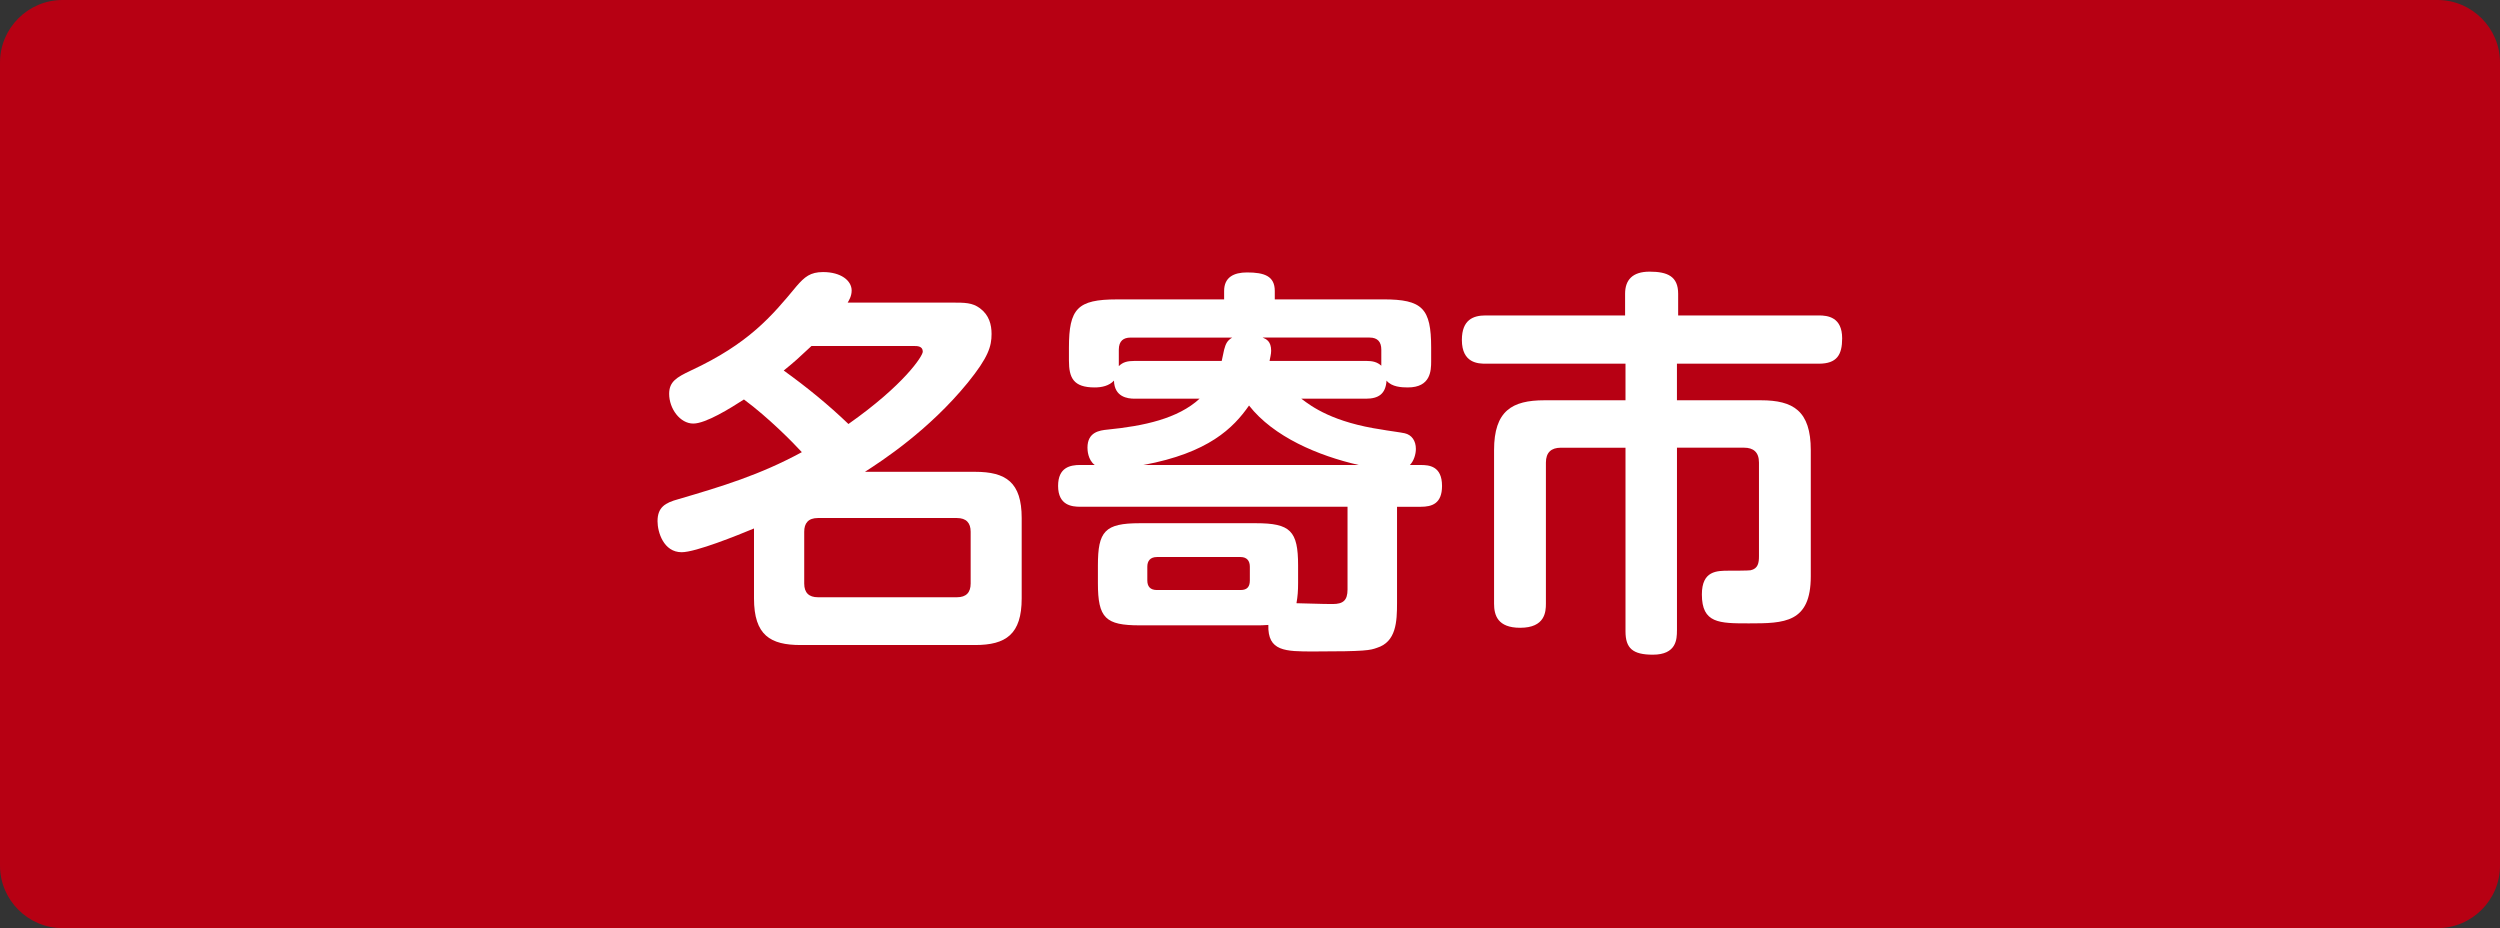 <?xml version="1.0" encoding="utf-8"?>
<!-- Generator: Adobe Illustrator 20.1.0, SVG Export Plug-In . SVG Version: 6.00 Build 0)  -->
<svg version="1.1" id="レイヤー_1" xmlns="http://www.w3.org/2000/svg" xmlns:xlink="http://www.w3.org/1999/xlink" x="0px"
	 y="0px" width="80px" height="29.7px" viewBox="0 0 80 29.7" enable-background="new 0 0 80 29.7" xml:space="preserve">
<rect x="0" y="0" width="80" height="29.7" fill="#333333" stroke="none"/>
<g>
	<g>
		<path fill="#B70013" d="M80,27.7c0,1.1-0.9,2-2,2H2c-1.1,0-2-0.9-2-2V2c0-1.1,0.9-2,2-2h76c1.1,0,2,0.9,2,2V27.7z"/>
	</g>
	<g>
		<path fill="#FFFFFF" d="M30.444,9.683c0.437,0,0.668,0,0.913,0.18c0.296,0.219,0.373,0.527,0.373,0.823
			c0,0.399-0.103,0.746-0.759,1.557c-1.248,1.53-2.753,2.508-3.293,2.855h3.524c0.99,0,1.492,0.335,1.492,1.479v2.572
			c0,1.146-0.502,1.492-1.492,1.492H25.62c-0.965,0-1.492-0.309-1.492-1.492v-2.238c-0.527,0.219-1.865,0.76-2.315,0.76
			c-0.579,0-0.772-0.644-0.772-0.991c0-0.45,0.245-0.592,0.669-0.707c1.402-0.412,2.599-0.772,3.949-1.504
			c-0.283-0.309-1.068-1.106-1.853-1.686c-0.438,0.283-1.222,0.771-1.621,0.771c-0.424,0-0.772-0.476-0.772-0.951
			c0-0.386,0.231-0.527,0.695-0.746c1.852-0.862,2.585-1.736,3.383-2.701c0.257-0.296,0.438-0.45,0.849-0.45
			c0.566,0,0.913,0.27,0.913,0.592c0,0.18-0.09,0.321-0.128,0.386H30.444z M25.967,11.072c-0.412,0.386-0.553,0.515-0.888,0.785
			c0.733,0.527,1.428,1.093,2.071,1.711c1.775-1.248,2.379-2.174,2.379-2.315c0-0.181-0.18-0.181-0.283-0.181H25.967z
			 M31.061,17.015c0-0.283-0.142-0.438-0.438-0.438h-4.451c-0.309,0-0.437,0.167-0.437,0.438v1.659c0,0.296,0.154,0.438,0.437,0.438
			h4.451c0.296,0,0.438-0.154,0.438-0.438V17.015z"/>
		<path fill="#FFFFFF" d="M36.303,12.758c-0.219,0-0.643-0.052-0.656-0.579c-0.154,0.167-0.386,0.219-0.618,0.219
			c-0.682,0-0.823-0.309-0.823-0.861v-0.412c0-1.248,0.27-1.544,1.531-1.544h3.435V9.31c0-0.438,0.309-0.592,0.733-0.592
			c0.553,0,0.888,0.115,0.888,0.592v0.27h3.474c1.247,0,1.53,0.283,1.53,1.544v0.438c0,0.296-0.013,0.836-0.746,0.836
			c-0.192,0-0.515-0.013-0.682-0.219c-0.026,0.425-0.257,0.579-0.656,0.579h-2.071c0.335,0.257,1.017,0.759,2.586,0.99
			c0.115,0.025,0.617,0.09,0.721,0.116c0.23,0.051,0.359,0.244,0.359,0.501c0,0.168-0.064,0.386-0.192,0.515h0.347
			c0.258,0,0.682,0.026,0.682,0.669c0,0.566-0.32,0.668-0.682,0.668h-0.758v3.074c0,0.604-0.026,1.248-0.644,1.44
			c-0.219,0.077-0.335,0.116-2.02,0.116c-0.913,0-1.479,0-1.454-0.849c-0.167,0.013-0.257,0.013-0.399,0.013h-3.717
			c-1.094,0-1.338-0.231-1.338-1.351v-0.566c0-1.093,0.219-1.351,1.338-1.351h3.717c1.106,0,1.351,0.244,1.351,1.351v0.566
			c0,0.244-0.013,0.424-0.052,0.643c0.914,0.026,1.017,0.026,1.158,0.026c0.334,0,0.476-0.116,0.476-0.464v-2.649h-8.554
			c-0.257,0-0.708-0.038-0.708-0.668c0-0.592,0.386-0.669,0.708-0.669h0.463c-0.219-0.167-0.231-0.476-0.231-0.553
			c0-0.502,0.386-0.554,0.643-0.579c1.158-0.115,2.251-0.348,2.946-0.99H36.303z M36.175,10.803c-0.219,0-0.373,0.103-0.373,0.386
			v0.348v0.18c0.128-0.129,0.27-0.167,0.501-0.167h2.792c0.013-0.064,0.064-0.309,0.077-0.36c0.051-0.193,0.103-0.296,0.257-0.386
			H36.175z M43.481,14.88c-1.299-0.296-2.727-0.9-3.512-1.903c-0.501,0.72-1.299,1.518-3.383,1.903H43.481z M39.995,18.134
			c0-0.181-0.09-0.309-0.296-0.309h-2.676c-0.218,0-0.309,0.128-0.309,0.309v0.438c0,0.192,0.09,0.309,0.309,0.309h2.676
			c0.219,0,0.296-0.116,0.296-0.309V18.134z M40.407,10.803c0.116,0.051,0.27,0.115,0.27,0.424c0,0.104-0.038,0.245-0.051,0.322
			h3.087c0.219,0,0.36,0.038,0.489,0.154v-0.142v-0.373c0-0.244-0.116-0.386-0.373-0.386H40.407z"/>
		<path fill="#FFFFFF" d="M53.662,20.179c0,0.271-0.013,0.771-0.771,0.771c-0.644,0-0.875-0.205-0.875-0.746v-5.877h-2.07
			c-0.309,0-0.477,0.154-0.477,0.476v4.515c0,0.257-0.025,0.771-0.823,0.771c-0.72,0-0.836-0.399-0.836-0.771v-4.914
			c0-1.261,0.579-1.595,1.608-1.595h2.598v-1.171h-4.477c-0.231,0-0.759-0.013-0.759-0.759c0-0.644,0.36-0.785,0.759-0.785h4.464
			V9.4c0-0.438,0.231-0.707,0.784-0.707c0.579,0,0.914,0.154,0.914,0.707v0.694h4.502c0.283,0,0.746,0.052,0.746,0.733
			c0,0.527-0.168,0.811-0.746,0.811h-4.541v1.171h2.688c1.029,0,1.595,0.334,1.595,1.595v4.039c0,1.492-0.849,1.505-1.98,1.505
			c-0.952,0-1.505,0-1.505-0.926c0-0.76,0.476-0.76,0.874-0.76c0.104,0,0.605,0,0.682-0.013c0.245-0.051,0.271-0.244,0.271-0.45
			v-2.997c0-0.334-0.18-0.476-0.476-0.476h-2.148V20.179z"/>
	</g>
</g>
<g>
</g>
<g>
</g>
<g>
</g>
<g>
</g>
<g>
</g>
<g>
</g>
</svg>
